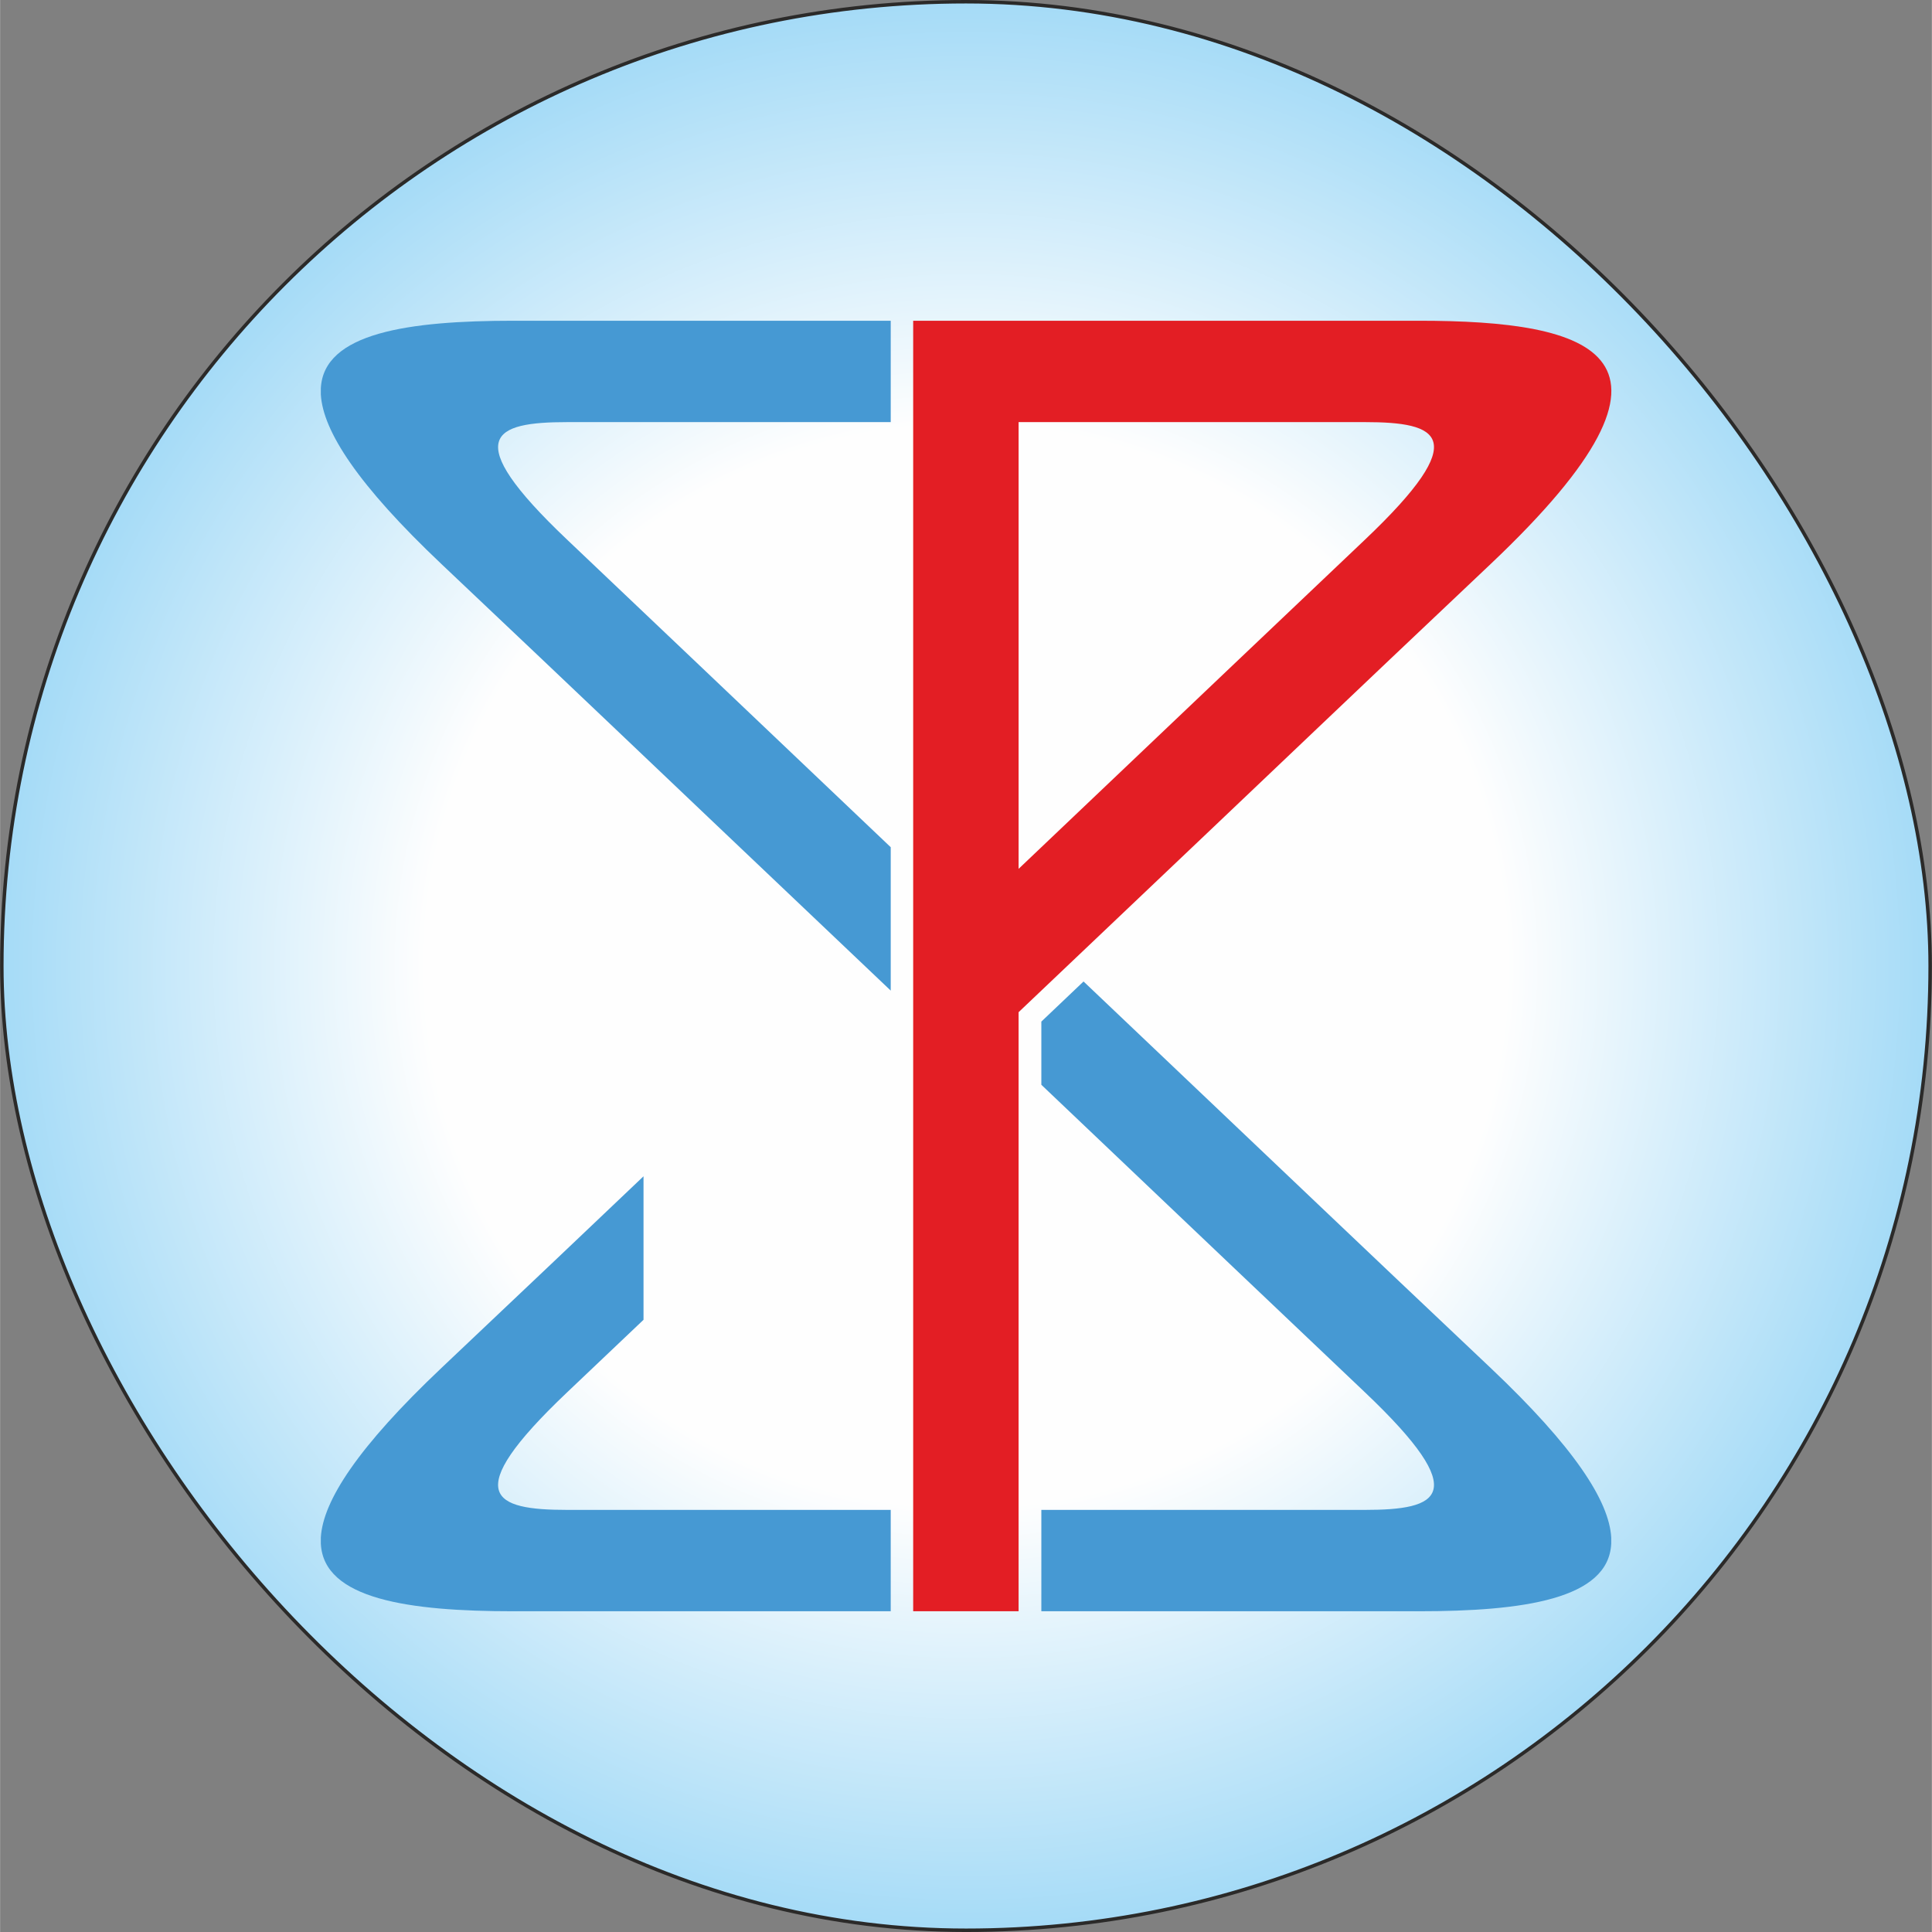 <?xml version="1.0" encoding="UTF-8"?>
<!DOCTYPE svg PUBLIC "-//W3C//DTD SVG 1.1//EN" "http://www.w3.org/Graphics/SVG/1.1/DTD/svg11.dtd">
<!-- Creator: CorelDRAW X6 -->
<svg xmlns="http://www.w3.org/2000/svg" xml:space="preserve" width="501px" height="501px" version="1.1" style="shape-rendering:geometricPrecision; text-rendering:geometricPrecision; image-rendering:optimizeQuality; fill-rule:evenodd; clip-rule:evenodd"
viewBox="0 0 192886 192905"
 xmlns:xlink="http://www.w3.org/1999/xlink">
 <rect x="0" y="0" width="192886" height="192905" fill="#808080" stroke="none"/>
 <defs>
  <style type="text/css">
   <![CDATA[
    .str0 {stroke:#2B2A29;stroke-width:346.606}
    .fil1 {fill:none}
    .fil2 {fill:#E31E24;fill-rule:nonzero}
    .fil3 {fill:#4699D3;fill-rule:nonzero}
    .fil0 {fill:url(#id0)}
   ]]>
  </style>
  <radialGradient id="id0" gradientUnits="userSpaceOnUse" cx="96442.6" cy="96452.6" r="96279.3" fx="96442.6" fy="96452.6">
   <stop offset="0" style="stop-color:#FEFEFE"/>
   <stop offset="0.561" style="stop-color:#FEFEFE"/>
   <stop offset="1" style="stop-color:#A5DBF7"/>
  </radialGradient>
 </defs>
 <g id="Слой_x0020_1">
  <rect class="fil0 str0" x="173" y="173" width="192539" height="192559" rx="96270" ry="96270"/>
  <polyline class="fil1" points="85014,160880 85014,32025 149417,32025 85014,96439 "/>
  <path class="fil2" d="M91169 160880l0 -123794 0 -5061c20160,0 33113,0 50466,0 17353,0 29366,3314 7180,24302 -17690,16736 -12529,11896 -47121,44738l0 59814 -10526 0zm10526 -118733l0 44605c20377,-19379 23722,-22555 34592,-32875 10870,-10320 7313,-11730 0,-11730 -7314,0 -22421,0 -34592,0z"/>
  <path class="fil3" d="M88927 32025l-339 0 -814 0 -806 0 -801 0 -795 0 -790 0 -784 0 -780 0 -775 0 -771 0 -766 0 -762 0 -758 0 -756 0 -752 0 -749 0 -747 0 -745 0 -742 0 -741 0 -739 0 -738 0 -736 0 -736 0 -735 0 -736 0 -735 0 -736 0 -736 0 -737 0 -737 0 -740 0 -741 0 -744 0 -745 0 -748 0 -750 0 -754 0 -756 0 -760 0 -764 0 -769 0 -772 0 -777 0 -781 0 -788 0 -792 0 -798 0 -804 0 -811 0c-10462,0 -18977,1208 -19234,6763l0 594c203,3658 3708,9050 12053,16946 17291,16359 12758,12110 44850,42581l0 -14317c-18370,-17471 -21868,-20792 -32320,-30716 -10870,-10320 -7314,-11729 0,-11729l32320 0 0 -10122zm15039 128855l339 0 814 0 806 0 801 0 795 0 790 0 784 0 780 0 775 0 770 0 766 0 762 0 758 0 756 0 752 0 749 0 747 0 745 0 742 0 741 0 739 0 738 0 736 0 736 0 735 0 736 0 735 0 736 0 736 0 737 0 738 0 740 0 741 0 744 0 745 0 748 0 750 0 754 0 756 0 761 0 764 0 769 0 772 0 777 0 782 0 787 0 792 0 798 0 804 0 811 0c10461,0 18976,-1208 19233,-6763l0 -594c-203,-3658 -3708,-9050 -12053,-16946 -16493,-15604 -13131,-12459 -40636,-38579l-4213 4005 0 6310c18370,17471 21868,20792 32320,30716 10870,10320 7314,11730 0,11730l-32320 0 0 10122zm-15039 0l-339 0 -814 0 -806 0 -801 0 -795 0 -790 0 -784 0 -780 0 -775 0 -771 0 -766 0 -762 0 -758 0 -756 0 -752 0 -749 0 -747 0 -745 0 -742 0 -741 0 -739 0 -738 0 -736 0 -736 0 -735 0 -736 0 -735 0 -736 0 -736 0 -737 0 -737 0 -740 0 -741 0 -744 0 -745 0 -748 0 -750 0 -754 0 -756 0 -760 0 -764 0 -769 0 -772 0 -777 0 -781 0 -788 0 -792 0 -798 0 -804 0 -811 0c-10462,0 -18977,-1208 -19234,-6763l0 -594c203,-3658 3708,-9050 12053,-16946 10367,-9809 12892,-12210 20167,-19127l0 14328 -7638 7251c-10870,10320 -7314,11730 0,11730l32320 0 0 10122z"/>
 </g>
</svg>

